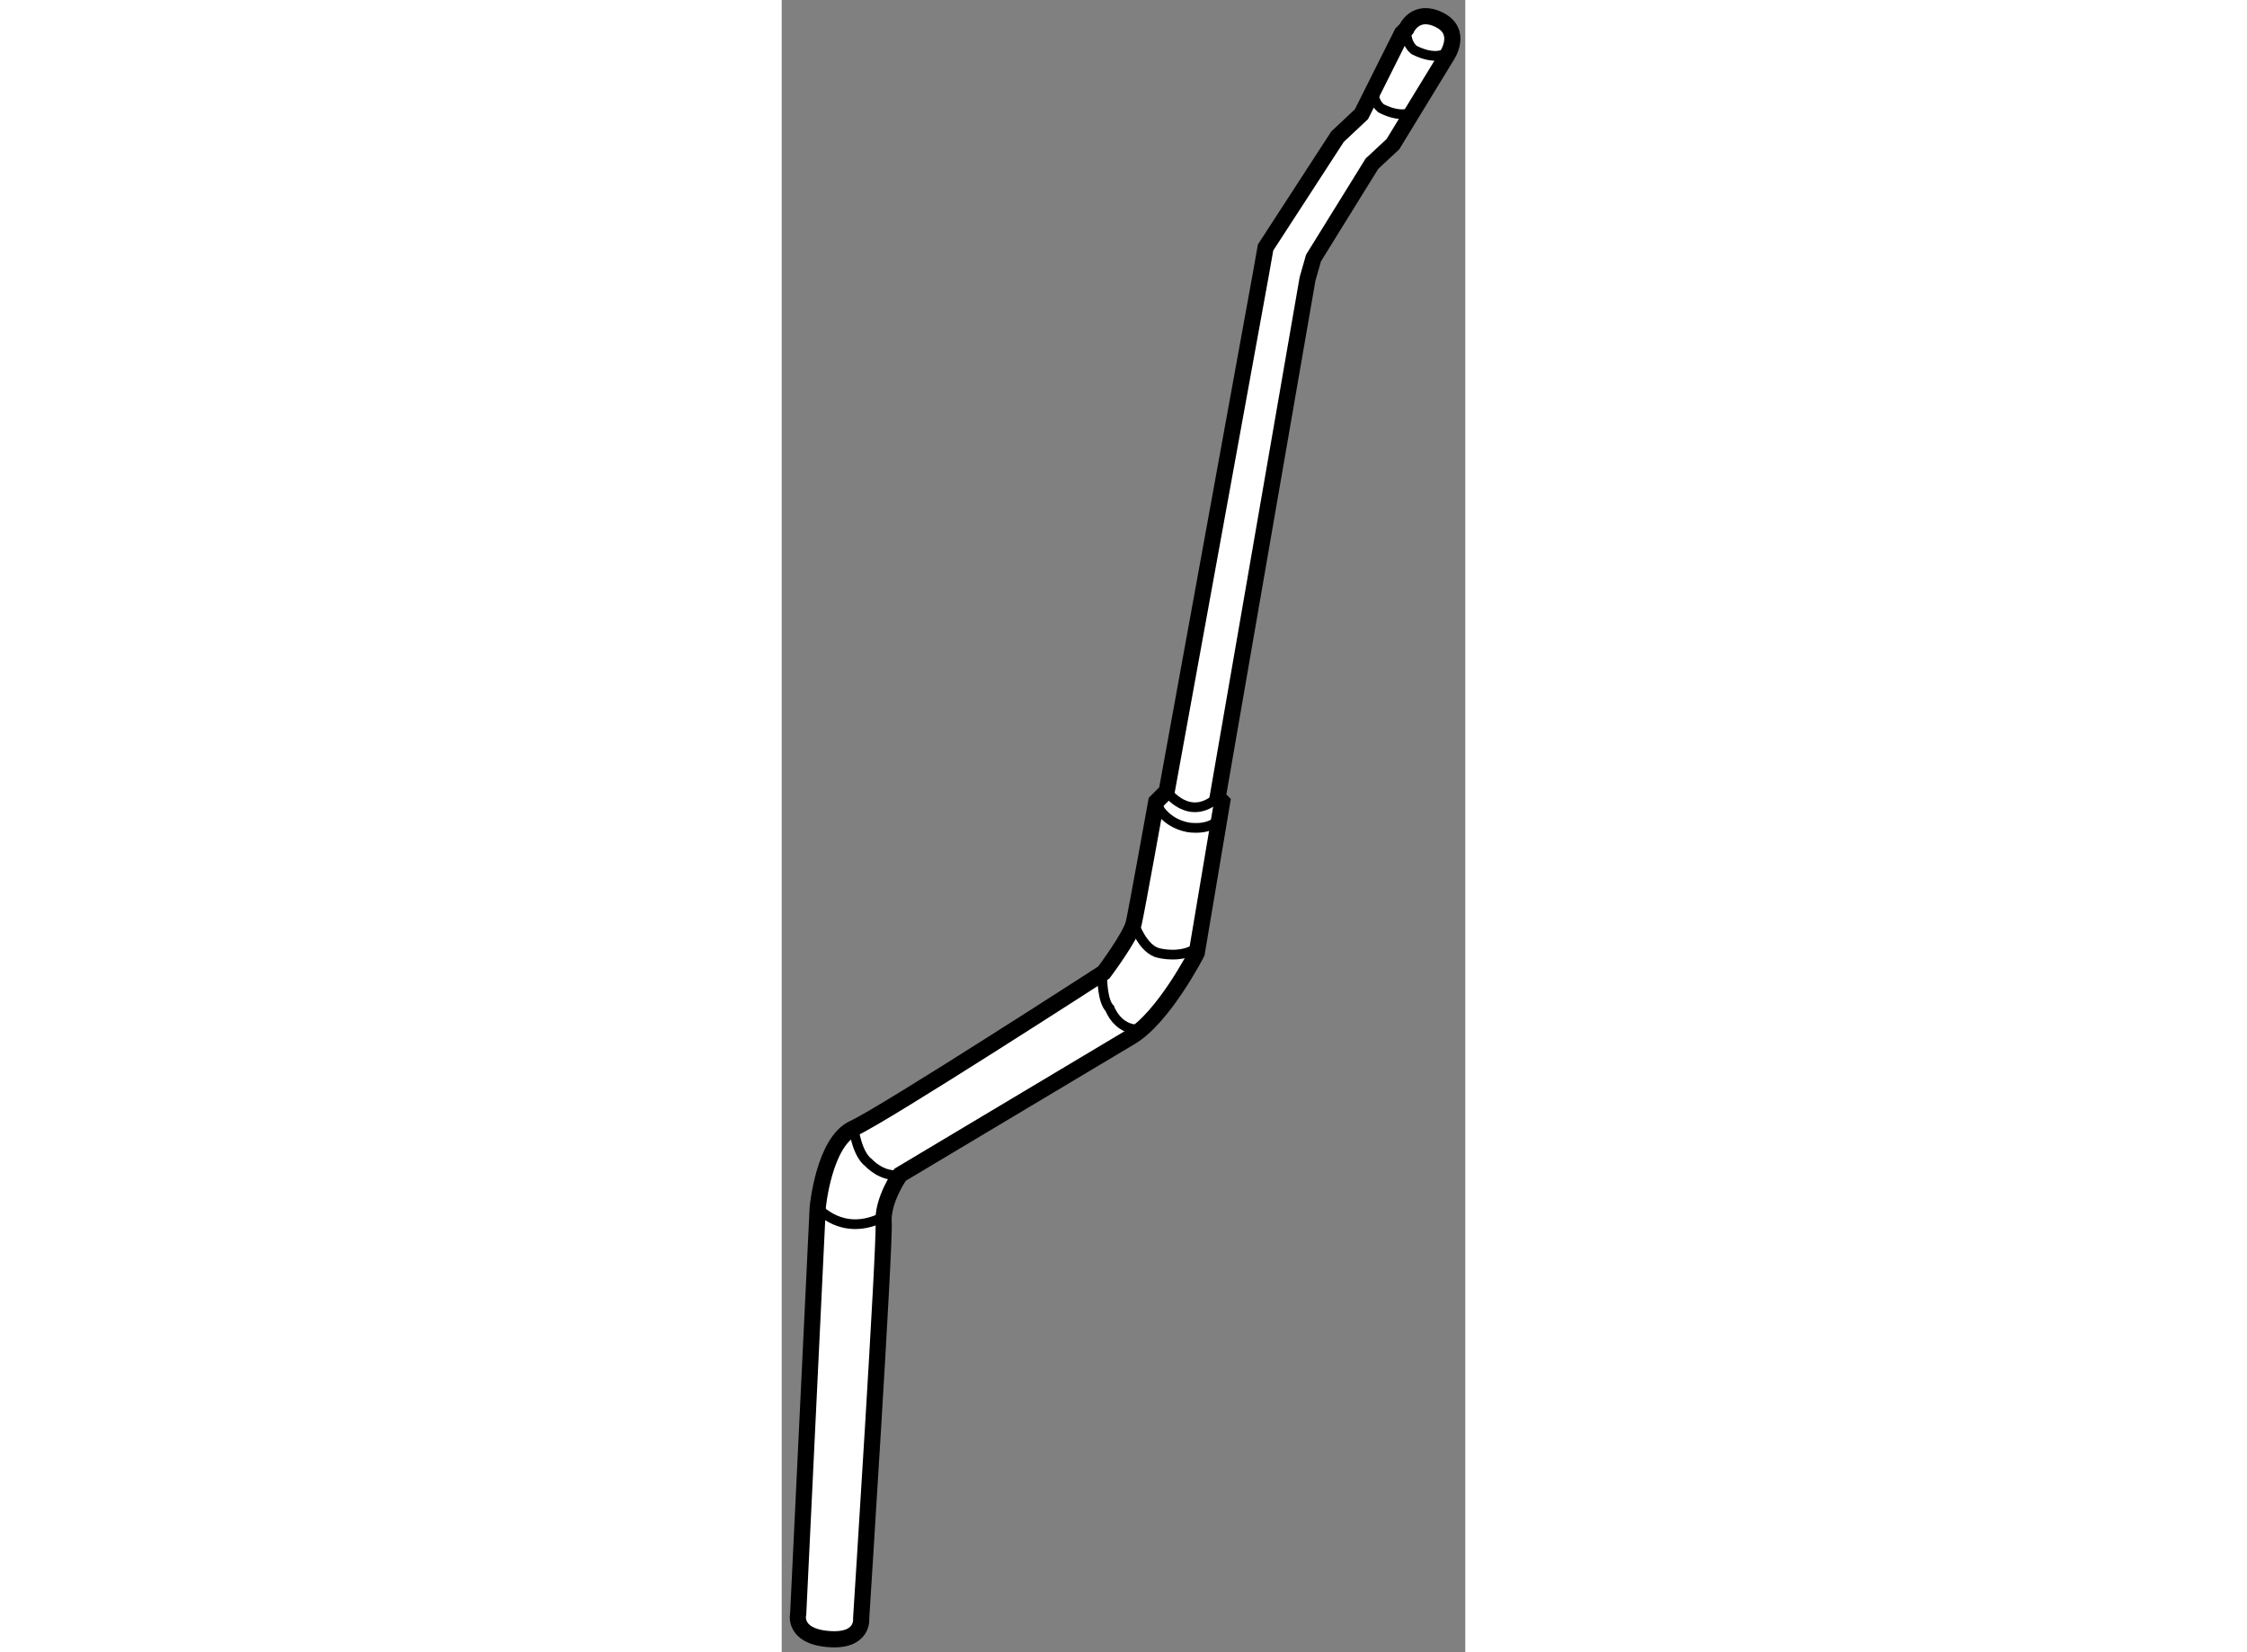 <?xml version="1.0" encoding="utf-8"?>
<!-- Generator: Adobe Illustrator 15.1.0, SVG Export Plug-In . SVG Version: 6.00 Build 0)  -->
<!DOCTYPE svg PUBLIC "-//W3C//DTD SVG 1.1//EN" "http://www.w3.org/Graphics/SVG/1.1/DTD/svg11.dtd">
<svg version="1.1" xmlns="http://www.w3.org/2000/svg" xmlns:xlink="http://www.w3.org/1999/xlink" x="0px" y="0px" width="244.8px"
	 height="180px" viewBox="218.508 75.581 21.144 51.103" enable-background="new 0 0 244.8 180" xml:space="preserve">
	
<rect x="218.508" y="75.581" width="21.144" height="51.103" fill="#808080" stroke="none"/>
	
<g><path fill="#FFFFFF" stroke="#000000" stroke-width="0.5" d="M237.83,76.474c0,0,0.279-0.649,1.02-0.278
				c0.74,0.371,0.231,1.112,0.231,1.112l-1.668,2.733l-0.648,0.602l-1.808,2.919l-0.185,0.648l-2.779,16.029l0.139,0.14l-0.787,4.68
				c0,0-1.021,1.992-2.039,2.594l-7.136,4.263c0,0-0.556,0.788-0.509,1.482c0.046,0.696-0.695,12.232-0.695,12.232
				s0.094,0.74-1.019,0.646c-1.111-0.092-0.928-0.786-0.928-0.786l0.603-12.556c0,0,0.187-2.039,1.113-2.457
				c0.926-0.416,7.736-4.817,7.736-4.817s0.834-1.112,0.927-1.529c0.094-0.416,0.695-3.752,0.695-3.752l0.324-0.324l2.918-16.03
				l0.139-0.788l2.226-3.428l0.74-0.695l1.252-2.501L237.83,76.474z"></path><path fill="none" stroke="#000000" stroke-width="0.3" d="M237.83,76.474c0,0-0.047,0.417,0.233,0.649c0,0,0.74,0.417,1.11,0"></path><path fill="none" stroke="#000000" stroke-width="0.3" d="M236.812,78.281c0,0-0.047,0.417,0.232,0.648c0,0,0.739,0.417,1.11,0"></path><path fill="none" stroke="#000000" stroke-width="0.3" d="M230.418,100.057c0,0,0.694,0.973,1.575,0.185"></path><path fill="none" stroke="#000000" stroke-width="0.3" d="M230.139,100.52c0,0,0.232,0.51,0.927,0.648c0,0,0.742,0.14,1.02-0.324"></path><path fill="none" stroke="#000000" stroke-width="0.3" d="M229.398,104.133c0,0,0.277,0.834,0.787,0.928
				c0,0,0.695,0.186,1.204-0.186"></path><path fill="none" stroke="#000000" stroke-width="0.3" d="M228.425,105.848c0,0,0,0.695,0.231,0.927c0,0,0.232,0.649,0.882,0.649"></path><path fill="none" stroke="#000000" stroke-width="0.3" d="M220.735,110.479c0,0,0.092,0.79,0.463,1.066
				c0,0,0.416,0.464,0.972,0.371"></path><path fill="none" stroke="#000000" stroke-width="0.3" d="M219.622,112.937c0,0,0.741,0.881,1.945,0.323"></path></g>


</svg>